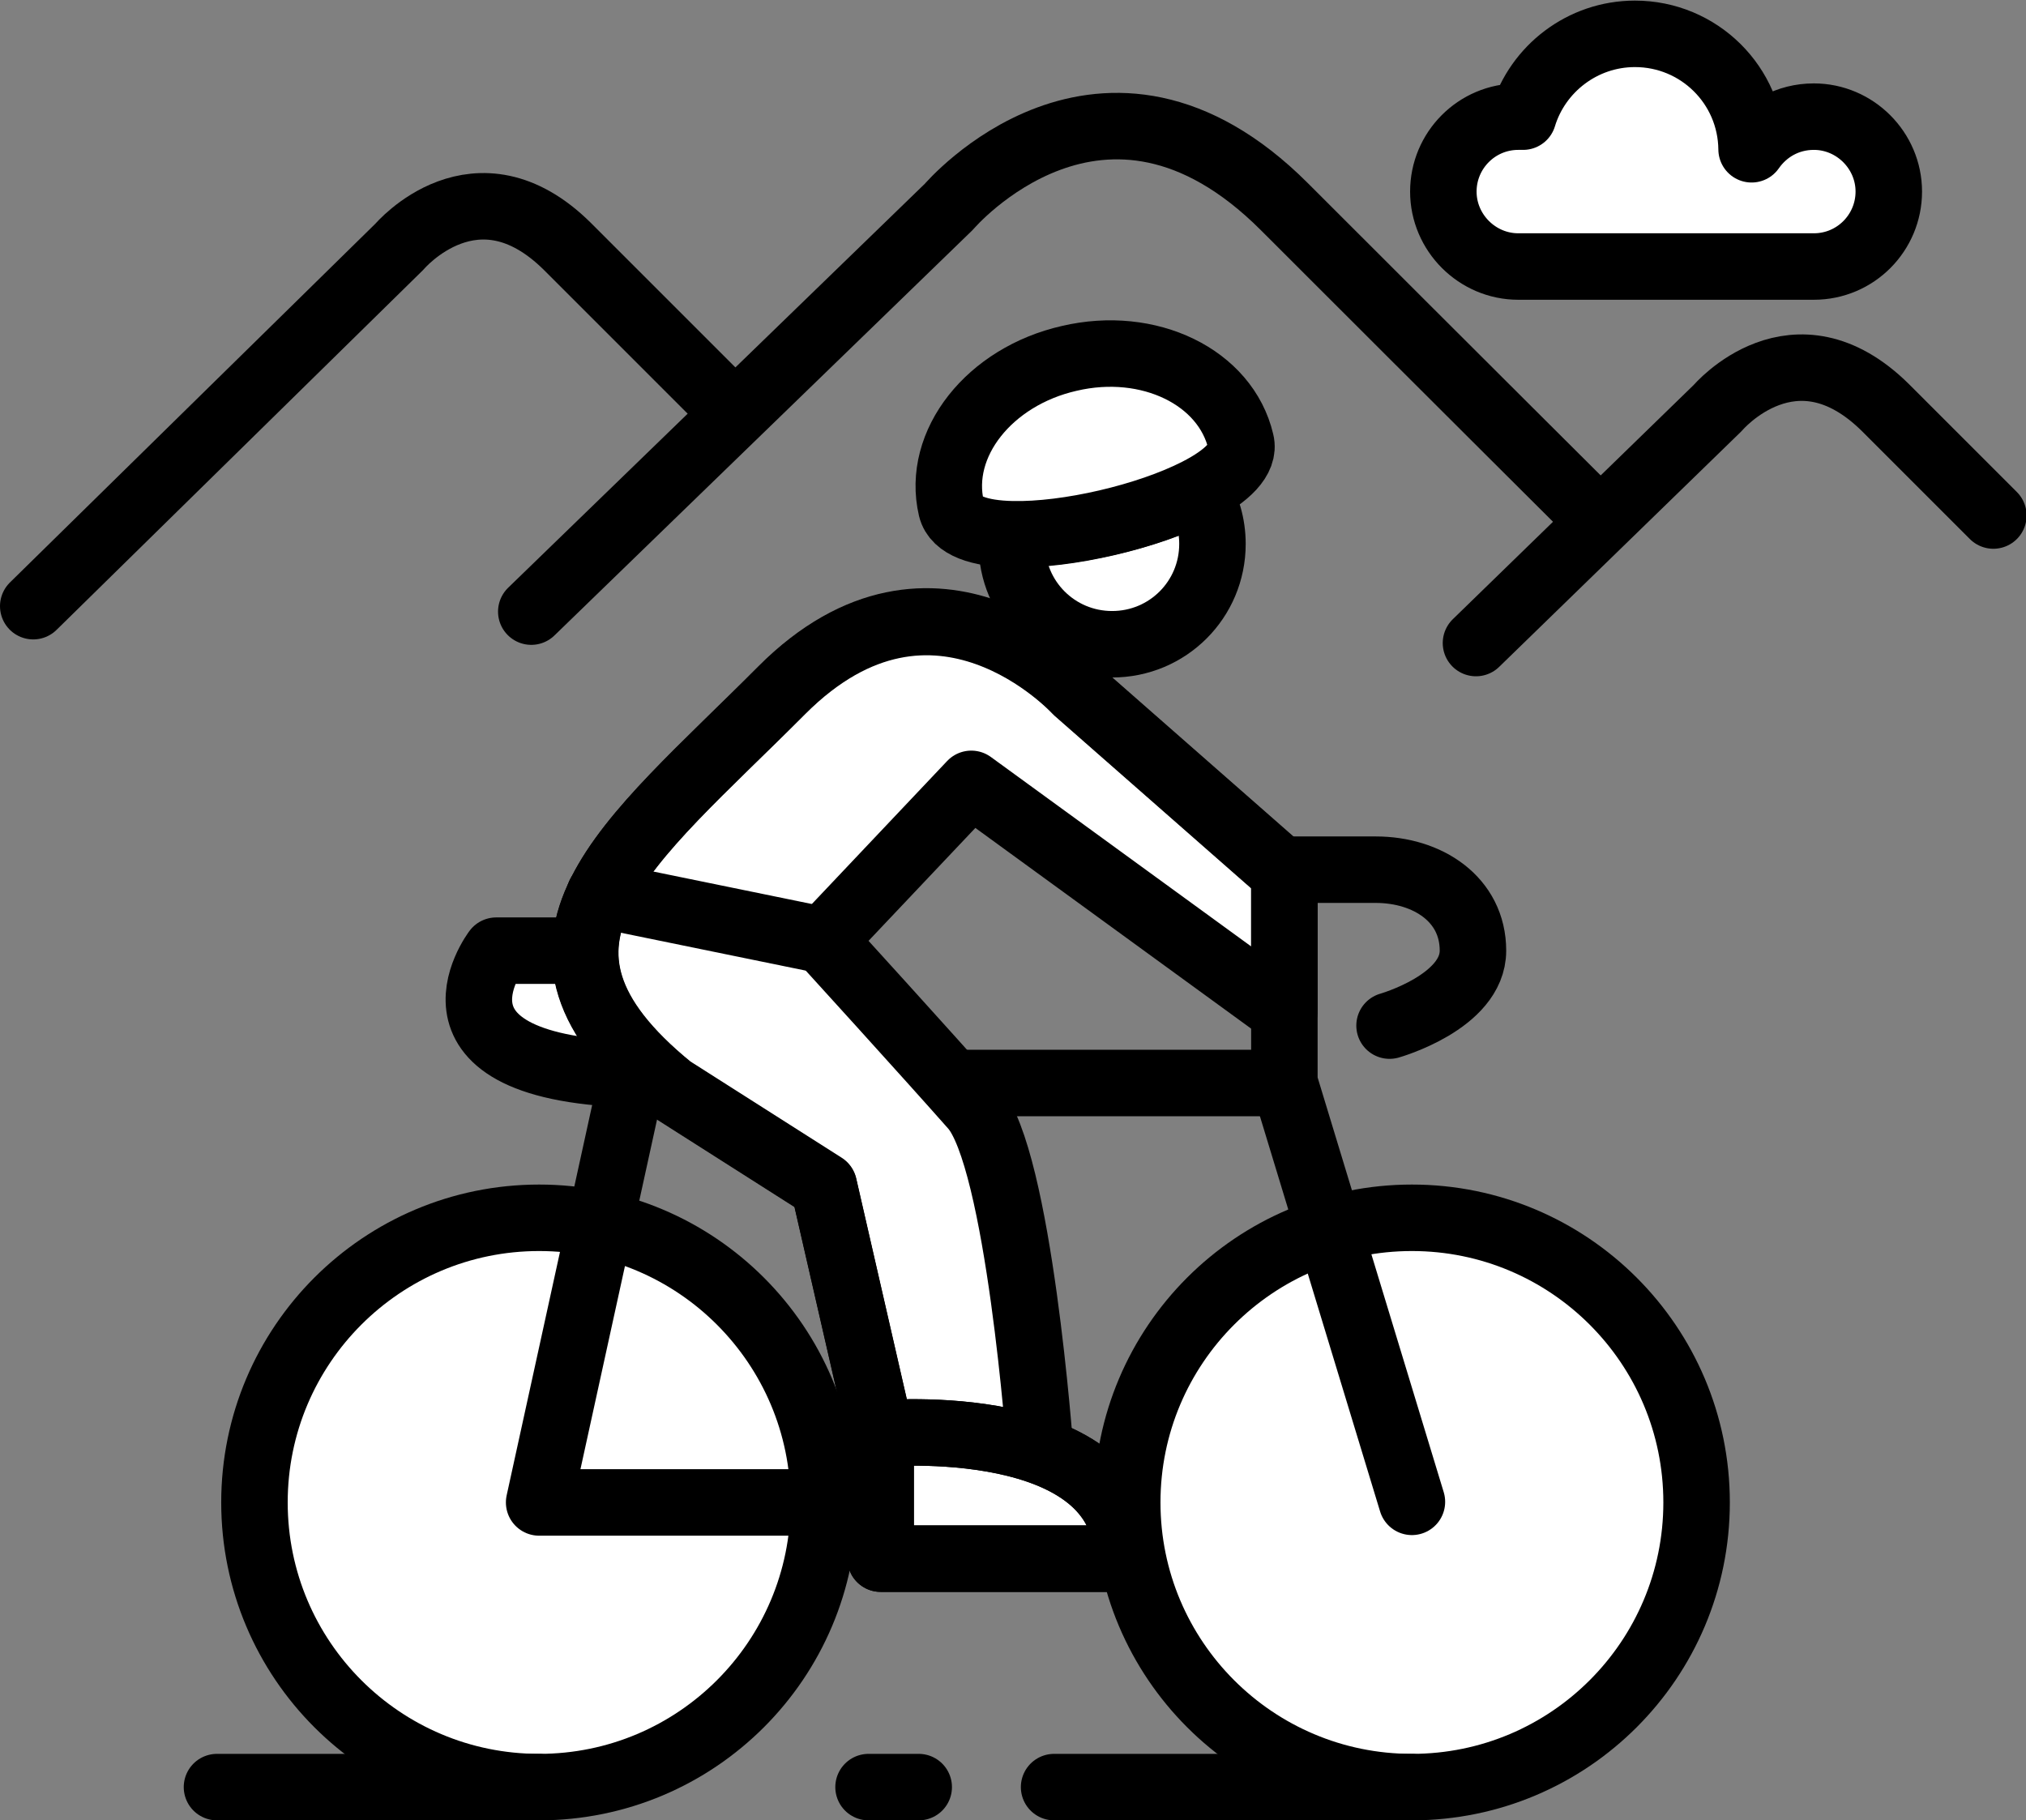 <svg xmlns="http://www.w3.org/2000/svg" xmlns:xlink="http://www.w3.org/1999/xlink" id="Capa_2_00000048492802851954729640000009858569566016122243_" x="0px" y="0px" viewBox="0 0 335.2 301.2" style="enable-background:new 0 0 335.2 301.2;" xml:space="preserve"><rect x="0" y="0" width="335.2" height="301.2" fill="#808080" stroke="none"/><style type="text/css">	.st0{fill:#FFFFFF;}	.st1{fill:none;stroke:#000000;stroke-width:11;stroke-linecap:round;stroke-linejoin:round;}</style><g id="Capa_1-2">	<g>		<path class="st0" d="M172.1,238.9c0,0-3.5-48.5-11.1-57c-7.5-8.5-24.8-27.5-24.8-27.5l24.5-25.9l51.8,37.7l0-22.9l-34.4-30.2   c0,0-23.3-25.6-48.8,0s-48.2,41.6-18.3,65.9l25.3,16.1l9.4,41v20.6h40.8c0-24.2-40.8-20.6-40.8-20.6"></path>		<path class="st0" d="M96.8,157.3H82.1c0,0-15.6,20.5,25.9,20.5L96.8,157.3z"></path>		<circle class="st0" cx="233.6" cy="248.6" r="47.1"></circle>		<circle class="st1" cx="233.6" cy="248.6" r="47.1"></circle>		<circle class="st0" cx="89.2" cy="248.6" r="47.1"></circle>		<circle class="st1" cx="89.2" cy="248.6" r="47.1"></circle>		<path class="st0" d="M200.6,90c0,9.2-7.4,16.6-16.6,16.6s-16.6-7.4-16.6-16.6c0-0.6,0-1.1,0.1-1.7c9.2,0.2,22.5-2.8,30.6-7.1   C199.7,83.8,200.6,86.8,200.6,90L200.6,90z"></path>		<path class="st1" d="M200.6,90c0,9.2-7.4,16.6-16.6,16.6s-16.6-7.4-16.6-16.6c0-0.6,0-1.1,0.1-1.7c9.2,0.2,22.5-2.8,30.6-7.1   C199.7,83.8,200.6,86.8,200.6,90L200.6,90z"></path>		<path class="st0" d="M198.1,81.3c-8.2,4.2-21.5,7.3-30.6,7.1c-5.4-0.1-9.4-1.4-10.1-4.3c-2.5-10.7,6.3-21.8,19.5-24.8   c13.2-3.1,25.9,3.1,28.4,13.8C206,75.9,203,78.8,198.1,81.3L198.1,81.3z"></path>		<path class="st1" d="M198.1,81.3c-8.2,4.2-21.5,7.3-30.6,7.1c-5.4-0.1-9.4-1.4-10.1-4.3c-2.5-10.7,6.3-21.8,19.5-24.8   c13.2-3.1,25.9,3.1,28.4,13.8C206,75.9,203,78.8,198.1,81.3L198.1,81.3z"></path>		<path class="st1" d="M145.7,237.2c0,0,40.8-3.6,40.8,20.7h-40.8L145.7,237.2l-9.4-41l-25.3-16.1c-29.8-24.2-7.2-40.3,18.3-65.9   s48.8,0,48.8,0l34.4,30.2v34.7l21.1,69.4"></path>		<path class="st1" d="M172.1,240.1c0,0-3.5-48.5-11.1-57c-7.5-8.5-24.8-27.5-24.8-27.5l24.5-25.9l51.8,37.7l0-22.9l-34.4-30.2   c0,0-23.3-25.6-48.8,0s-48.2,41.6-18.3,65.9l25.3,16.1l9.4,41v20.6h40.8c0-24.3-40.8-20.7-40.8-20.7"></path>		<line class="st1" x1="136.3" y1="155.6" x2="99.2" y2="148"></line>		<path class="st1" d="M96.8,157.3H82.1c0,0-15.6,20.5,25.9,20.5"></path>		<polyline class="st1" points="136.3,248.6 89.2,248.6 105.3,175.1   "></polyline>		<path class="st1" d="M229.9,169.7c0,0,13.8-3.9,13.8-12.4s-7.5-13.4-16.1-13.4h-15.1"></path>		<line class="st1" x1="212.5" y1="179.2" x2="158.6" y2="179.2"></line>		<line class="st1" x1="233.6" y1="295.7" x2="174.4" y2="295.7"></line>		<line class="st1" x1="152" y1="295.7" x2="143.7" y2="295.7"></line>		<line class="st1" x1="89.2" y1="295.7" x2="35.9" y2="295.7"></line>		<path class="st1" d="M87.9,101.2l69.1-67c0,0,25.5-30,55.5,0S264,85.6,264,85.6"></path>		<path class="st1" d="M5.5,100.3l60.6-59.5c0,0,12.7-15,27.8,0c15,15,25.7,25.7,25.7,25.7"></path>		<path class="st1" d="M244.2,106.4l40-38.9c0,0,12.7-15,27.8,0c15,15,17.8,17.8,17.8,17.8"></path>		<path class="st0" d="M300.1,44.1c6.9,0,12.4-5.6,12.4-12.4s-5.6-12.4-12.4-12.4c-4.3,0-8,2.1-10.3,5.4   c-0.1-10.6-8.7-19.1-19.3-19.1c-8.7,0-16.1,5.8-18.5,13.7c-0.3,0-0.5,0-0.8,0c-6.9,0-12.4,5.6-12.4,12.4s5.6,12.4,12.4,12.4H300.1   L300.1,44.1z"></path>		<path class="st1" d="M300.1,44.1c6.9,0,12.4-5.6,12.4-12.4s-5.6-12.4-12.4-12.4c-4.3,0-8,2.1-10.3,5.4   c-0.1-10.6-8.7-19.1-19.3-19.1c-8.7,0-16.1,5.8-18.5,13.7c-0.3,0-0.5,0-0.8,0c-6.9,0-12.4,5.6-12.4,12.4s5.6,12.4,12.4,12.4H300.1   L300.1,44.1z"></path>	</g></g></svg>